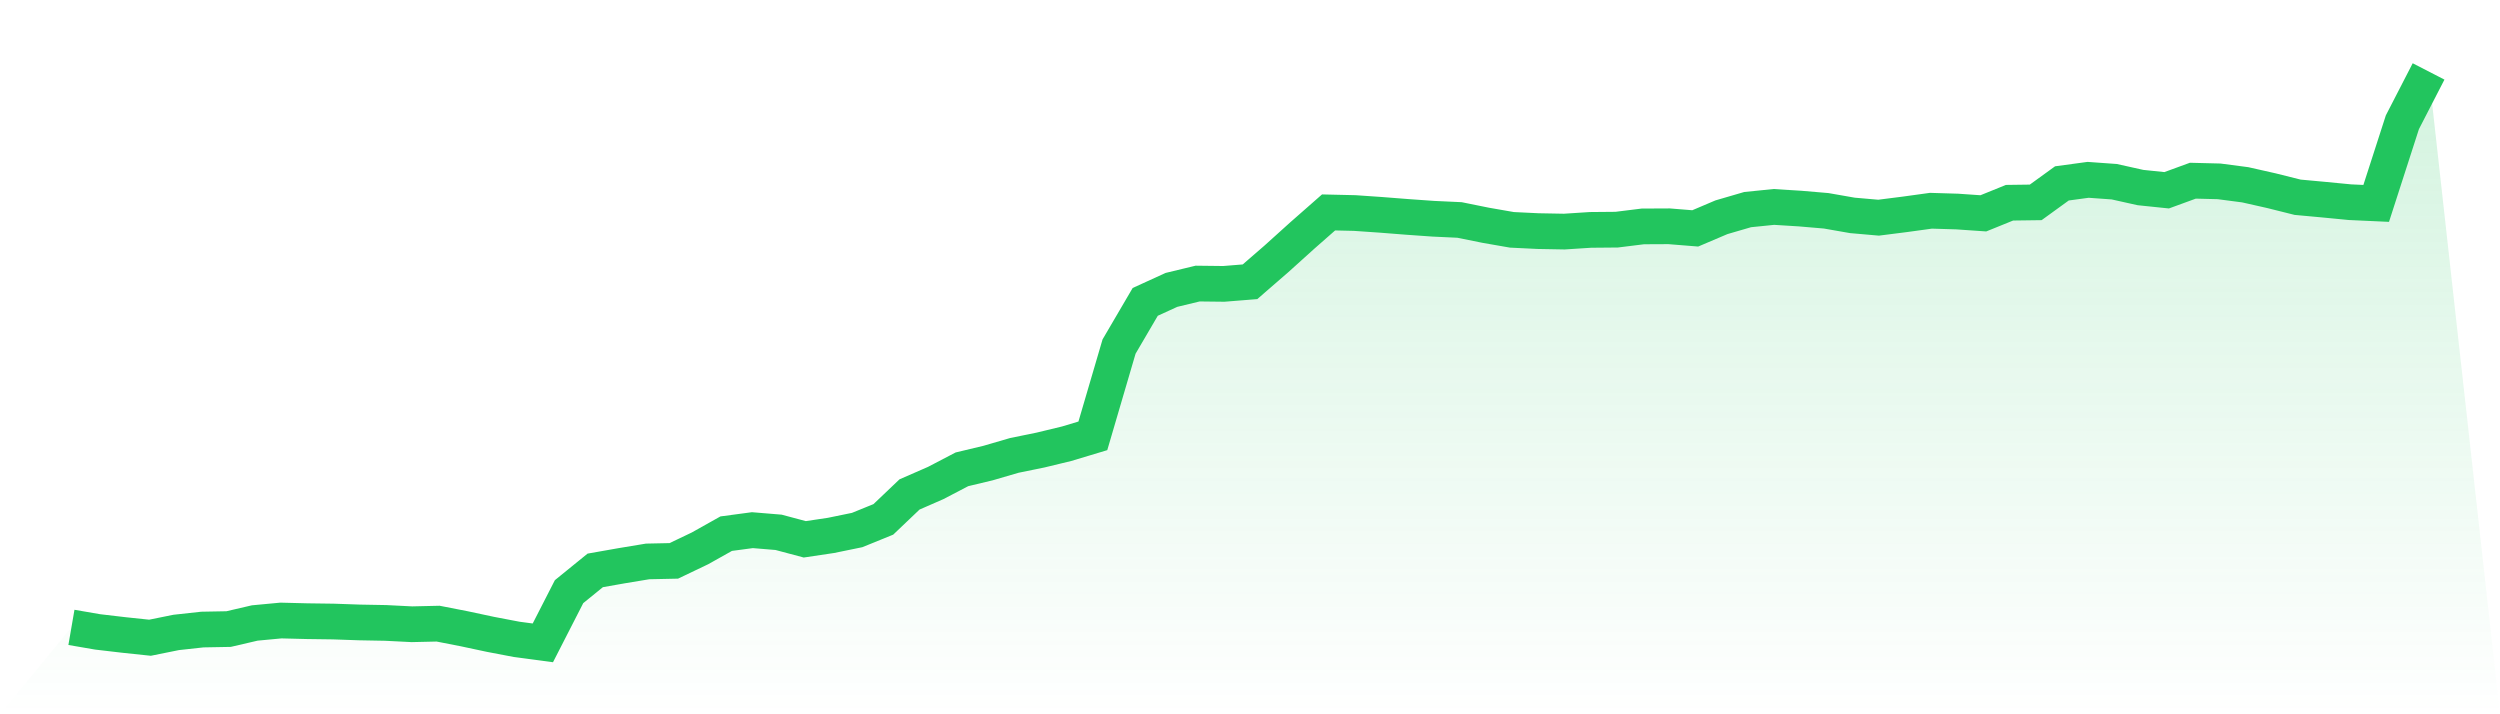 <svg viewBox="0 0 140 40" xmlns="http://www.w3.org/2000/svg">
<defs>
<linearGradient id="gradient" x1="0" x2="0" y1="0" y2="1">
<stop offset="0%" stop-color="#22c55e" stop-opacity="0.2"/>
<stop offset="100%" stop-color="#22c55e" stop-opacity="0"/>
</linearGradient>
</defs>
<path d="M4,35.133 L4,35.133 L5.467,35.386 L6.933,35.558 L8.4,35.713 L9.867,35.416 L11.333,35.255 L12.8,35.228 L14.267,34.887 L15.733,34.749 L17.2,34.786 L18.667,34.806 L20.133,34.857 L21.6,34.884 L23.067,34.958 L24.533,34.924 L26,35.211 L27.467,35.524 L28.933,35.804 L30.4,36 L31.867,33.133 L33.333,31.942 L34.8,31.683 L36.267,31.44 L37.733,31.409 L39.2,30.708 L40.667,29.885 L42.133,29.689 L43.6,29.81 L45.067,30.202 L46.533,29.983 L48,29.682 L49.467,29.085 L50.933,27.689 L52.4,27.048 L53.867,26.282 L55.333,25.931 L56.8,25.503 L58.267,25.203 L59.733,24.849 L61.2,24.407 L62.667,19.408 L64.133,16.905 L65.6,16.234 L67.067,15.88 L68.533,15.897 L70,15.779 L71.467,14.507 L72.933,13.185 L74.4,11.896 L75.867,11.93 L77.333,12.031 L78.8,12.146 L80.267,12.25 L81.733,12.318 L83.2,12.615 L84.667,12.871 L86.133,12.942 L87.6,12.969 L89.067,12.874 L90.533,12.861 L92,12.679 L93.467,12.672 L94.933,12.79 L96.4,12.166 L97.867,11.738 L99.333,11.589 L100.8,11.68 L102.267,11.805 L103.733,12.062 L105.2,12.19 L106.667,12.004 L108.133,11.802 L109.6,11.846 L111.067,11.947 L112.533,11.353 L114,11.333 L115.467,10.27 L116.933,10.071 L118.4,10.176 L119.867,10.503 L121.333,10.655 L122.8,10.119 L124.267,10.156 L125.733,10.348 L127.2,10.679 L128.667,11.046 L130.133,11.181 L131.6,11.323 L133.067,11.39 L134.533,6.847 L136,4 L140,40 L0,40 z" fill="url(#gradient)"/>
<path d="M4,35.133 L4,35.133 L5.467,35.386 L6.933,35.558 L8.4,35.713 L9.867,35.416 L11.333,35.255 L12.8,35.228 L14.267,34.887 L15.733,34.749 L17.2,34.786 L18.667,34.806 L20.133,34.857 L21.6,34.884 L23.067,34.958 L24.533,34.924 L26,35.211 L27.467,35.524 L28.933,35.804 L30.4,36 L31.867,33.133 L33.333,31.942 L34.8,31.683 L36.267,31.44 L37.733,31.409 L39.2,30.708 L40.667,29.885 L42.133,29.689 L43.6,29.81 L45.067,30.202 L46.533,29.983 L48,29.682 L49.467,29.085 L50.933,27.689 L52.4,27.048 L53.867,26.282 L55.333,25.931 L56.8,25.503 L58.267,25.203 L59.733,24.849 L61.2,24.407 L62.667,19.408 L64.133,16.905 L65.6,16.234 L67.067,15.88 L68.533,15.897 L70,15.779 L71.467,14.507 L72.933,13.185 L74.4,11.896 L75.867,11.93 L77.333,12.031 L78.8,12.146 L80.267,12.25 L81.733,12.318 L83.2,12.615 L84.667,12.871 L86.133,12.942 L87.6,12.969 L89.067,12.874 L90.533,12.861 L92,12.679 L93.467,12.672 L94.933,12.79 L96.4,12.166 L97.867,11.738 L99.333,11.589 L100.8,11.68 L102.267,11.805 L103.733,12.062 L105.2,12.19 L106.667,12.004 L108.133,11.802 L109.6,11.846 L111.067,11.947 L112.533,11.353 L114,11.333 L115.467,10.27 L116.933,10.071 L118.4,10.176 L119.867,10.503 L121.333,10.655 L122.8,10.119 L124.267,10.156 L125.733,10.348 L127.2,10.679 L128.667,11.046 L130.133,11.181 L131.6,11.323 L133.067,11.39 L134.533,6.847 L136,4" fill="none" stroke="#22c55e" stroke-width="2"/>
</svg>